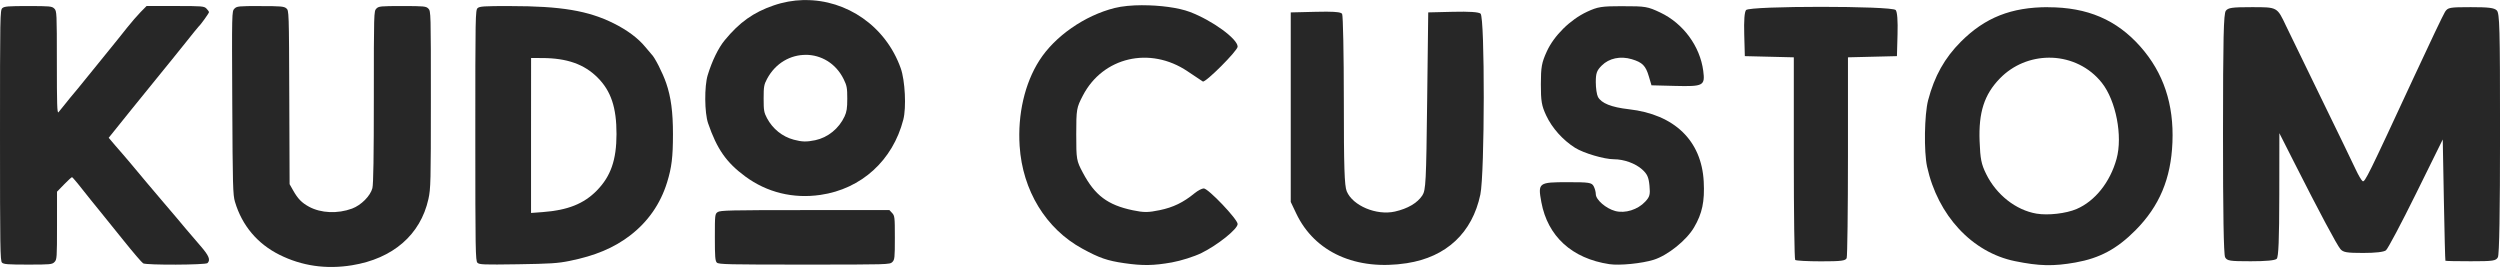 <?xml version="1.0" encoding="UTF-8" standalone="no"?>
<!-- Created with Inkscape (http://www.inkscape.org/) -->

<svg
   width="237.693"
   height="25.38"
   viewBox="0 0 62.89 6.715"
   version="1.1"
   id="svg5"
   xml:space="preserve"
   inkscape:export-filename="logo-kudo-custom-var-b.png"
   inkscape:export-xdpi="72"
   inkscape:export-ydpi="72"
   inkscape:version="1.3 (0e150ed6c4, 2023-07-21)"
   sodipodi:docname="logo-kudo-custom-shopify.svg"
   xmlns:inkscape="http://www.inkscape.org/namespaces/inkscape"
   xmlns:sodipodi="http://sodipodi.sourceforge.net/DTD/sodipodi-0.dtd"
   xmlns="http://www.w3.org/2000/svg"
   xmlns:svg="http://www.w3.org/2000/svg"><sodipodi:namedview
     id="namedview7"
     pagecolor="#ffffff"
     bordercolor="#666666"
     borderopacity="1.0"
     inkscape:showpageshadow="2"
     inkscape:pageopacity="0.0"
     inkscape:pagecheckerboard="0"
     inkscape:deskcolor="#d1d1d1"
     inkscape:document-units="px"
     showgrid="false"
     inkscape:zoom="2.1089996"
     inkscape:cx="182.78809"
     inkscape:cy="-7.8236146"
     inkscape:window-width="1920"
     inkscape:window-height="1009"
     inkscape:window-x="-8"
     inkscape:window-y="-8"
     inkscape:window-maximized="1"
     inkscape:current-layer="layer1"
     showguides="true"><sodipodi:guide
       position="68.504,101.982"
       orientation="0,-1"
       id="guide362"
       inkscape:locked="false" /><sodipodi:guide
       position="113.037,78.031"
       orientation="0,-1"
       id="guide364"
       inkscape:locked="false" /><sodipodi:guide
       position="22.553,152.192"
       orientation="1,0"
       id="guide368"
       inkscape:locked="false" /><sodipodi:guide
       position="96.359,150.063"
       orientation="1,0"
       id="guide370"
       inkscape:locked="false" /><sodipodi:guide
       position="68.061,111.031"
       orientation="0,-1"
       id="guide10"
       inkscape:locked="false" /></sodipodi:namedview><defs
     id="defs2" /><g
     inkscape:label="Layer 1"
     inkscape:groupmode="layer"
     id="layer1"
     transform="translate(-74.997,-229.174)"><g
       id="g10"
       style="fill:#272727;fill-opacity:1"><path
         style="fill:#272727;stroke-width:2.64;stroke-linecap:round;stroke-linejoin:round;fill-opacity:1"
         d="m 108.388,229.467 c -0.082,-4.8e-4 -0.179,6.6e-4 -0.296,0.004 l -0.625,0.015 v 2.384 2.384 l 0.137,0.288 c 0.464,0.98 1.51,1.45 2.788,1.252 l -3.9e-4,-3.9e-4 c 0.991,-0.154 1.642,-0.763 1.845,-1.726 0.111,-0.528 0.116,-4.46 0.005,-4.551 -0.049,-0.04 -0.281,-0.056 -0.695,-0.046 l -0.621,0.015 -0.027,2.23 c -0.024,2.034 -0.034,2.242 -0.121,2.374 -0.125,0.191 -0.368,0.333 -0.691,0.406 -0.463,0.104 -1.06,-0.147 -1.211,-0.509 -0.058,-0.138 -0.073,-0.605 -0.073,-2.285 -4.2e-4,-1.161 -0.02,-2.141 -0.043,-2.178 -0.024,-0.038 -0.126,-0.054 -0.371,-0.056 z"
         id="path10" /><path
         style="fill:#272727;stroke-width:2.64;stroke-linecap:round;stroke-linejoin:round;fill-opacity:1"
         d="m 131.635,229.354 c -0.487,0 -0.586,0.014 -0.645,0.091 -0.056,0.074 -0.07,0.681 -0.071,3.095 -7.4e-4,1.973 0.017,3.039 0.053,3.105 0.049,0.091 0.115,0.101 0.645,0.101 0.389,0 0.611,-0.021 0.653,-0.062 0.046,-0.046 0.063,-0.479 0.065,-1.612 l 0.002,-1.548 0.385,0.76 c 0.623,1.23 1.062,2.052 1.151,2.156 0.07,0.082 0.161,0.097 0.572,0.097 0.31,0 0.519,-0.024 0.573,-0.066 0.047,-0.036 0.387,-0.678 0.757,-1.427 l 0.672,-1.362 0.028,1.519 c 0.015,0.835 0.033,1.525 0.039,1.532 0.007,0.008 0.293,0.013 0.638,0.013 0.566,0 0.633,-0.01 0.682,-0.101 0.036,-0.067 0.054,-1.138 0.054,-3.114 0,-2.669 -0.01,-3.022 -0.082,-3.095 -0.065,-0.065 -0.204,-0.082 -0.654,-0.082 -0.535,0 -0.576,0.008 -0.648,0.118 -0.042,0.065 -0.394,0.802 -0.781,1.638 -1.158,2.497 -1.236,2.655 -1.292,2.621 -0.029,-0.018 -0.11,-0.155 -0.179,-0.305 -0.069,-0.15 -0.46,-0.956 -0.868,-1.792 -0.408,-0.836 -0.804,-1.649 -0.879,-1.808 -0.227,-0.479 -0.213,-0.472 -0.867,-0.472 z"
         id="path9" /><path
         style="fill:#272727;stroke-width:2.64;stroke-linecap:round;stroke-linejoin:round;fill-opacity:1"
         d="m 126.519,229.354 c -0.926,0 -1.586,0.261 -2.193,0.868 -0.409,0.409 -0.666,0.867 -0.825,1.473 -0.094,0.359 -0.109,1.294 -0.026,1.672 0.269,1.227 1.133,2.156 2.209,2.376 0.612,0.125 0.969,0.133 1.525,0.034 0.611,-0.109 1.042,-0.341 1.508,-0.81 0.603,-0.608 0.893,-1.297 0.93,-2.212 0.039,-0.96 -0.225,-1.751 -0.805,-2.407 -0.6,-0.678 -1.335,-0.992 -2.324,-0.992 z m 0.012,1.271 c 0.03,-2.4e-4 0.059,2.7e-4 0.089,0.001 0.473,0.02 0.936,0.232 1.252,0.632 0.355,0.449 0.527,1.34 0.369,1.913 -0.162,0.587 -0.542,1.062 -1.006,1.261 -0.264,0.113 -0.717,0.165 -1.007,0.116 -0.519,-0.088 -1.01,-0.474 -1.267,-0.997 -0.122,-0.248 -0.148,-0.375 -0.165,-0.825 -0.028,-0.724 0.117,-1.174 0.508,-1.577 0.337,-0.347 0.784,-0.52 1.228,-0.524 z"
         id="path8" /><path
         style="fill:#272727;stroke-width:2.64;stroke-linecap:round;stroke-linejoin:round;fill-opacity:1"
         d="m 120.803,229.346 c -0.918,0 -1.837,0.027 -1.882,0.081 -0.04,0.048 -0.056,0.26 -0.046,0.616 l 0.015,0.543 0.616,0.015 0.616,0.015 v 2.531 c 0,1.392 0.015,2.547 0.035,2.566 0.019,0.019 0.312,0.035 0.649,0.035 0.512,0 0.62,-0.014 0.646,-0.083 0.017,-0.046 0.032,-1.2 0.032,-2.566 v -2.483 l 0.616,-0.015 0.616,-0.015 0.015,-0.543 c 0.01,-0.355 -0.007,-0.568 -0.046,-0.616 -0.045,-0.054 -0.963,-0.081 -1.882,-0.081 z"
         id="path7" /><path
         style="fill:#272727;stroke-width:2.64;stroke-linecap:round;stroke-linejoin:round;fill-opacity:1"
         d="m 115.825,229.329 c -0.543,5e-4 -0.632,0.015 -0.904,0.141 -0.424,0.198 -0.831,0.599 -1.013,0.999 -0.129,0.284 -0.148,0.39 -0.149,0.824 -4.3e-4,0.426 0.019,0.539 0.134,0.786 0.148,0.316 0.417,0.617 0.725,0.812 0.214,0.135 0.734,0.289 0.978,0.289 0.253,4.9e-4 0.54,0.104 0.709,0.255 0.129,0.115 0.166,0.197 0.186,0.407 0.022,0.227 0.007,0.282 -0.105,0.403 -0.189,0.204 -0.508,0.304 -0.757,0.237 -0.234,-0.063 -0.488,-0.284 -0.488,-0.424 0,-0.054 -0.024,-0.144 -0.054,-0.2 -0.049,-0.091 -0.115,-0.101 -0.649,-0.101 -0.738,0 -0.756,0.014 -0.667,0.501 0.159,0.861 0.77,1.419 1.71,1.561 0.256,0.039 0.818,-0.017 1.116,-0.11 0.352,-0.11 0.825,-0.489 1.016,-0.815 0.206,-0.351 0.269,-0.651 0.243,-1.152 -0.054,-1.03 -0.736,-1.69 -1.883,-1.82 -0.44,-0.05 -0.693,-0.151 -0.778,-0.311 -0.03,-0.056 -0.054,-0.222 -0.054,-0.37 0,-0.226 0.024,-0.293 0.15,-0.419 0.184,-0.184 0.47,-0.244 0.755,-0.159 0.269,0.081 0.35,0.162 0.431,0.437 l 0.065,0.22 0.59,0.015 c 0.718,0.018 0.761,-0.004 0.712,-0.379 -0.081,-0.618 -0.502,-1.192 -1.077,-1.465 -0.32,-0.152 -0.378,-0.162 -0.944,-0.161 z"
         id="path6" /><path
         style="fill:#272727;stroke-width:2.64;stroke-linecap:round;stroke-linejoin:round;fill-opacity:1"
         d="m 103.734,229.305 c -0.261,6.4e-4 -0.508,0.023 -0.696,0.07 -0.757,0.19 -1.507,0.712 -1.895,1.32 -0.368,0.576 -0.548,1.355 -0.496,2.152 0.072,1.119 0.661,2.083 1.577,2.582 0.432,0.236 0.628,0.303 1.054,0.365 0.462,0.067 0.737,0.063 1.199,-0.019 0.228,-0.041 0.563,-0.147 0.744,-0.236 0.409,-0.202 0.91,-0.603 0.91,-0.73 0,-0.119 -0.739,-0.895 -0.852,-0.895 -0.046,0 -0.15,0.055 -0.231,0.121 -0.283,0.232 -0.536,0.355 -0.878,0.426 -0.289,0.06 -0.398,0.061 -0.679,0.002 -0.629,-0.132 -0.951,-0.374 -1.253,-0.943 -0.162,-0.305 -0.167,-0.333 -0.167,-0.969 7.1e-4,-0.633 0.007,-0.666 0.167,-0.974 0.505,-0.969 1.689,-1.244 2.632,-0.61 0.189,0.127 0.363,0.242 0.385,0.257 0.063,0.039 0.876,-0.774 0.876,-0.876 0,-0.196 -0.638,-0.66 -1.2,-0.873 -0.291,-0.11 -0.762,-0.17 -1.196,-0.169 z"
         id="path5" /><path
         style="fill:#272727;stroke-width:1.606;stroke-linecap:round;stroke-linejoin:round;fill-opacity:1"
         d="m 95.245,234.459 c -1.87,0 -2.132,0.006 -2.194,0.05 -0.069,0.048 -0.071,0.066 -0.071,0.635 0,0.49 0.008,0.594 0.05,0.636 0.045,0.045 0.288,0.05 2.2,0.05 2.107,0 2.151,-10e-4 2.214,-0.064 0.059,-0.059 0.064,-0.106 0.064,-0.612 0,-0.519 -0.004,-0.552 -0.069,-0.622 l -0.069,-0.074 z"
         id="path4" /><path
         style="fill:#272727;stroke-width:1.606;stroke-linecap:round;stroke-linejoin:round;fill-opacity:1"
         d="m 87.833,229.326 c -0.665,-2.6e-4 -0.77,0.007 -0.821,0.052 -0.056,0.051 -0.058,0.192 -0.058,3.202 0,2.898 0.005,3.154 0.053,3.203 0.048,0.048 0.148,0.052 1.012,0.039 0.828,-0.013 1.007,-0.024 1.31,-0.085 v -2.3e-4 c 0.64,-0.13 1.104,-0.324 1.512,-0.634 0.452,-0.344 0.77,-0.798 0.938,-1.344 0.115,-0.372 0.147,-0.634 0.147,-1.212 4.5e-4,-0.553 -0.05,-0.933 -0.17,-1.281 -0.092,-0.266 -0.288,-0.651 -0.371,-0.728 -0.009,-0.009 -0.079,-0.091 -0.155,-0.183 -0.182,-0.221 -0.452,-0.422 -0.794,-0.593 -0.642,-0.32 -1.328,-0.435 -2.604,-0.435 z m 0.524,1.307 0.279,0.001 c 0.624,0.001 1.06,0.156 1.395,0.492 0.337,0.337 0.476,0.754 0.475,1.42 -4.5e-4,0.652 -0.144,1.063 -0.497,1.423 -0.326,0.332 -0.731,0.493 -1.358,0.54 l -0.295,0.022 v -1.949 -2.4e-4 z"
         id="path3" /><path
         style="fill:#272727;stroke-width:1.606;stroke-linecap:round;stroke-linejoin:round;fill-opacity:1"
         d="m 81.546,229.326 c -0.548,0 -0.591,0.004 -0.652,0.066 -0.065,0.065 -0.065,0.082 -0.054,2.367 0.01,2.09 0.016,2.32 0.068,2.492 0.178,0.597 0.564,1.055 1.119,1.332 0.564,0.281 1.173,0.369 1.824,0.264 1.031,-0.167 1.724,-0.768 1.923,-1.665 0.058,-0.262 0.062,-0.422 0.062,-2.504 4.5e-4,-2.182 -2.56e-4,-2.225 -0.063,-2.288 -0.059,-0.059 -0.106,-0.064 -0.654,-0.064 -0.547,0 -0.595,0.004 -0.654,0.064 -0.063,0.062 -0.064,0.106 -0.064,2.218 0,1.5 -0.011,2.198 -0.036,2.298 -0.049,0.195 -0.283,0.43 -0.511,0.515 -0.363,0.134 -0.784,0.116 -1.084,-0.047 -0.182,-0.099 -0.28,-0.199 -0.398,-0.408 l -0.09,-0.159 -0.008,-2.184 c -0.008,-2.177 -0.008,-2.184 -0.075,-2.24 -0.059,-0.049 -0.142,-0.056 -0.653,-0.056 z"
         id="path2" /><path
         style="fill:#272727;stroke-width:1.606;stroke-linecap:round;stroke-linejoin:round;fill-opacity:1"
         d="m 75.709,229.326 c -0.509,0 -0.604,0.008 -0.654,0.053 -0.056,0.051 -0.058,0.192 -0.058,3.202 0,2.821 0.005,3.155 0.05,3.199 0.042,0.042 0.147,0.05 0.653,0.05 0.561,0 0.608,-0.004 0.667,-0.064 0.061,-0.061 0.064,-0.107 0.064,-0.917 l 2.34e-4,-0.853 0.178,-0.183 c 0.098,-0.101 0.188,-0.183 0.199,-0.182 0.017,0.001 0.196,0.217 0.467,0.565 0.035,0.045 0.136,0.169 0.224,0.276 0.088,0.107 0.359,0.442 0.601,0.745 0.243,0.303 0.467,0.565 0.499,0.582 0.088,0.047 1.57,0.041 1.618,-0.007 0.08,-0.08 0.037,-0.186 -0.177,-0.432 -0.118,-0.136 -0.287,-0.333 -0.375,-0.438 -0.088,-0.105 -0.19,-0.227 -0.227,-0.271 -0.037,-0.044 -0.203,-0.238 -0.367,-0.431 -0.164,-0.193 -0.342,-0.402 -0.394,-0.465 -0.33,-0.396 -0.573,-0.685 -0.588,-0.699 -0.01,-0.009 -0.094,-0.106 -0.188,-0.216 l -0.17,-0.2 0.583,-0.725 c 0.321,-0.399 0.591,-0.732 0.601,-0.741 0.01,-0.009 0.103,-0.123 0.207,-0.255 0.104,-0.132 0.198,-0.246 0.207,-0.255 0.01,-0.009 0.16,-0.195 0.334,-0.415 0.174,-0.219 0.325,-0.406 0.336,-0.414 0.044,-0.035 0.255,-0.33 0.255,-0.355 0,-0.015 -0.029,-0.056 -0.064,-0.091 -0.06,-0.06 -0.106,-0.064 -0.785,-0.064 h -0.721 l -0.149,0.151 c -0.082,0.083 -0.234,0.259 -0.339,0.391 -0.104,0.132 -0.207,0.261 -0.229,0.287 -0.022,0.026 -0.243,0.299 -0.491,0.606 -0.482,0.596 -0.663,0.817 -0.715,0.874 -0.018,0.019 -0.082,0.1 -0.143,0.178 -0.061,0.079 -0.129,0.162 -0.151,0.186 -0.033,0.034 -0.04,-0.208 -0.04,-1.251 0,-1.251 -0.002,-1.296 -0.064,-1.357 -0.059,-0.059 -0.106,-0.064 -0.659,-0.064 z"
         id="path1" /><path
         style="fill:#272727;stroke-width:1.606;stroke-linecap:round;stroke-linejoin:round;fill-opacity:1"
         d="m 95.245,229.175 c -0.017,1.4e-4 -0.033,4.6e-4 -0.05,7.4e-4 -0.246,0.007 -0.495,0.051 -0.74,0.136 -0.507,0.175 -0.853,0.421 -1.226,0.873 -0.16,0.193 -0.319,0.519 -0.429,0.879 -0.086,0.281 -0.081,0.947 0.01,1.212 0.223,0.648 0.46,0.987 0.935,1.337 0.546,0.402 1.203,0.564 1.891,0.464 1.03,-0.149 1.821,-0.868 2.085,-1.895 0.078,-0.304 0.044,-0.984 -0.065,-1.29 -0.378,-1.063 -1.362,-1.725 -2.41,-1.716 z m 0.023,1.378 c 0.378,0.001 0.753,0.207 0.953,0.614 0.079,0.162 0.09,0.218 0.09,0.486 0,0.242 -0.014,0.333 -0.068,0.45 -0.141,0.304 -0.42,0.531 -0.738,0.598 -0.215,0.045 -0.332,0.043 -0.541,-0.013 v -2.3e-4 c -0.287,-0.077 -0.529,-0.272 -0.672,-0.54 -0.076,-0.144 -0.085,-0.193 -0.085,-0.494 0,-0.301 0.009,-0.351 0.085,-0.494 0.216,-0.406 0.598,-0.608 0.977,-0.606 z"
         id="path604" /></g></g></svg>
